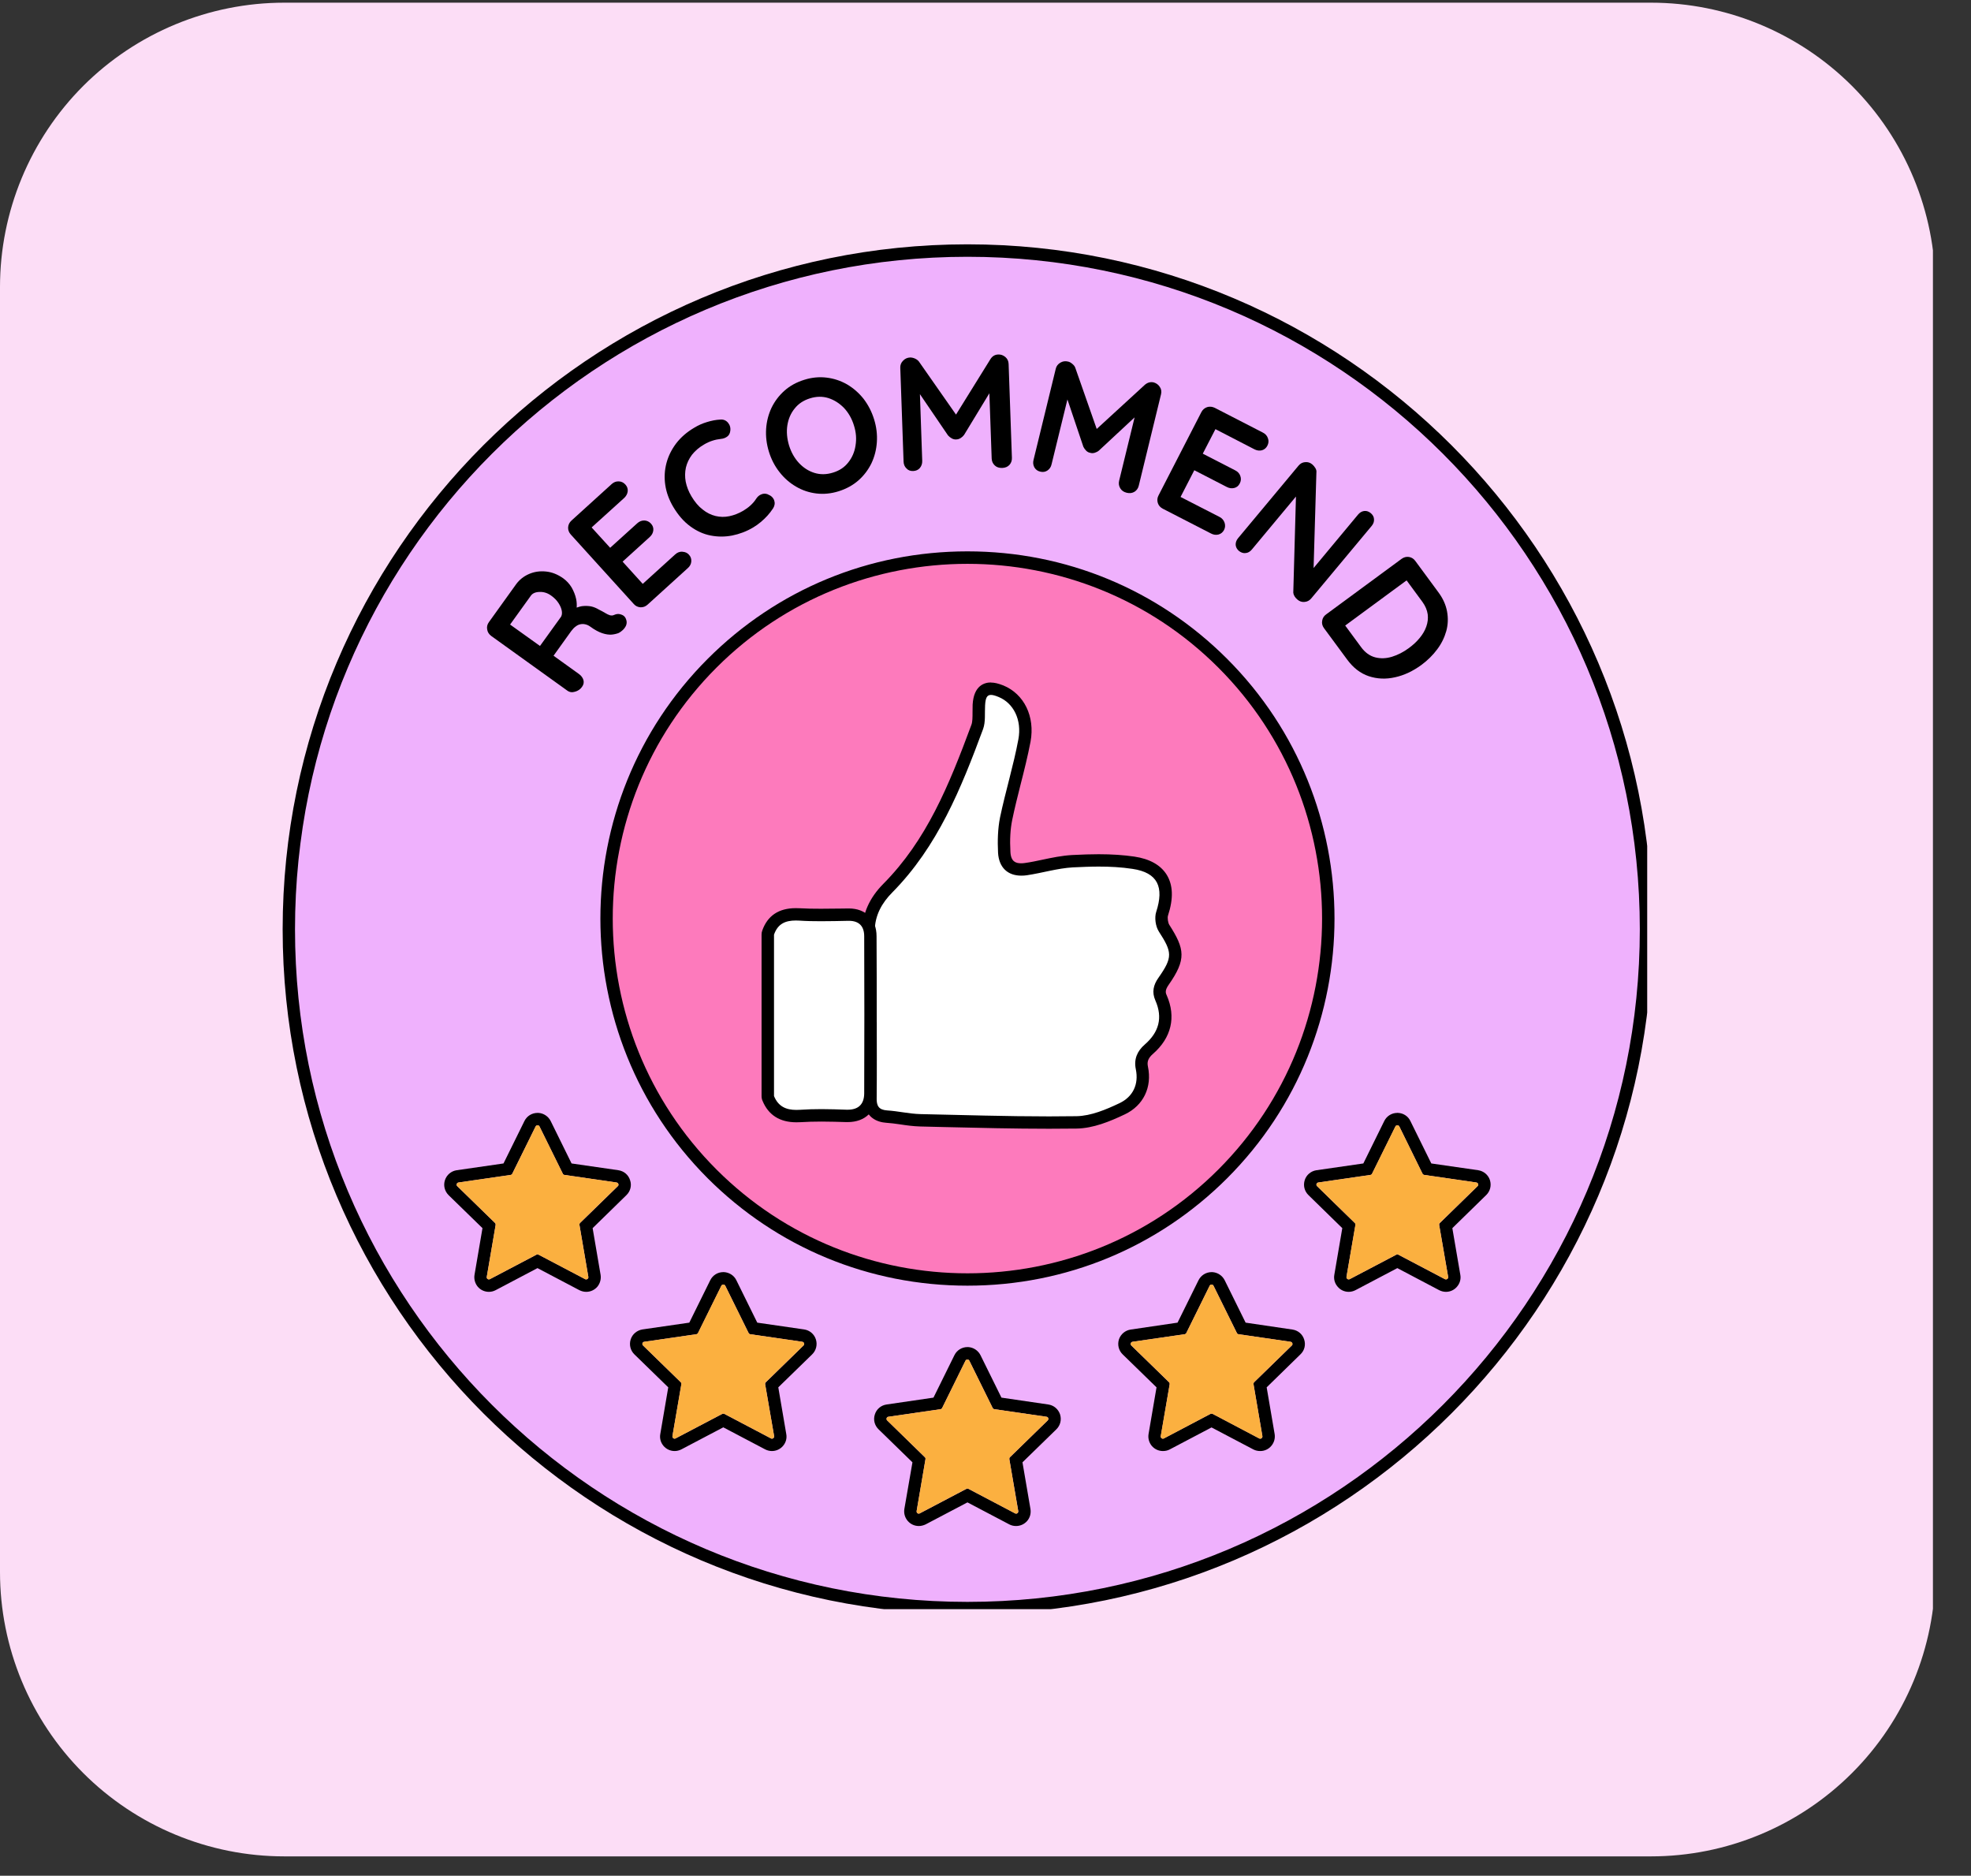 <svg xmlns="http://www.w3.org/2000/svg" xmlns:xlink="http://www.w3.org/1999/xlink" width="103" zoomAndPan="magnify" viewBox="0 0 77.25 73.5" height="98" preserveAspectRatio="xMidYMid meet" version="1.0"><rect x="0" y="0" width="77.25" height="73.5" fill="#333333" stroke="none"/><defs><clipPath id="07a9103a86"><path d="M 0 0.105 L 76 0.105 L 76 72.742 L 0 72.742 Z M 0 0.105 " clip-rule="nonzero"/></clipPath><clipPath id="6ea2378abb"><path d="M 11.141 0.105 L 64.707 0.105 C 67.664 0.105 70.496 1.281 72.586 3.367 C 74.676 5.457 75.852 8.293 75.852 11.246 L 75.852 61.602 C 75.852 64.555 74.676 67.391 72.586 69.477 C 70.496 71.566 67.664 72.742 64.707 72.742 L 11.141 72.742 C 8.188 72.742 5.352 71.566 3.262 69.477 C 1.176 67.391 0 64.555 0 61.602 L 0 11.246 C 0 8.293 1.176 5.457 3.262 3.367 C 5.352 1.281 8.188 0.105 11.141 0.105 Z M 11.141 0.105 " clip-rule="nonzero"/></clipPath><clipPath id="32e148581b"><path d="M 11.078 9.574 L 64.559 9.574 L 64.559 63.055 L 11.078 63.055 Z M 11.078 9.574 " clip-rule="nonzero"/></clipPath></defs><g clip-path="url(#07a9103a86)"><g clip-path="url(#6ea2378abb)"><path fill="#fcddf6" d="M 0 0.105 L 75.758 0.105 L 75.758 72.742 L 0 72.742 Z M 0 0.105 " fill-opacity="1" fill-rule="nonzero"/></g></g><g clip-path="url(#32e148581b)"><path fill="#efb1fd" d="M 37.918 63.012 C 23.25 63.012 11.32 51.082 11.32 36.414 C 11.32 21.75 23.25 9.82 37.918 9.82 C 52.582 9.82 64.512 21.75 64.512 36.414 C 64.512 51.082 52.582 63.012 37.918 63.012 Z M 37.918 63.012 " fill-opacity="1" fill-rule="nonzero"/><path fill="#000000" d="M 37.918 10.062 C 52.473 10.062 64.27 21.859 64.27 36.414 C 64.27 50.969 52.473 62.77 37.918 62.77 C 23.363 62.77 11.562 50.969 11.562 36.414 C 11.562 21.859 23.363 10.062 37.918 10.062 M 37.918 9.574 C 23.117 9.574 11.078 21.617 11.078 36.414 C 11.078 51.215 23.117 63.254 37.918 63.254 C 52.715 63.254 64.758 51.215 64.758 36.414 C 64.758 21.617 52.715 9.574 37.918 9.574 Z M 37.918 9.574 " fill-opacity="1" fill-rule="nonzero"/></g><path fill="#000000" d="M 24.371 24.09 C 24.273 24.047 24.176 24.047 24.074 24.094 C 24.02 24.121 23.965 24.125 23.906 24.109 C 23.852 24.094 23.789 24.062 23.719 24.02 C 23.652 23.98 23.57 23.934 23.473 23.887 C 23.375 23.828 23.273 23.785 23.168 23.762 C 23.059 23.742 22.949 23.738 22.832 23.75 C 22.758 23.758 22.68 23.781 22.602 23.809 C 22.609 23.699 22.605 23.59 22.582 23.477 C 22.547 23.312 22.484 23.16 22.402 23.016 C 22.316 22.875 22.207 22.758 22.078 22.664 C 21.859 22.508 21.633 22.418 21.398 22.395 C 21.164 22.371 20.941 22.402 20.734 22.492 C 20.527 22.582 20.359 22.715 20.23 22.891 L 19.164 24.375 C 19.098 24.465 19.074 24.562 19.094 24.664 C 19.109 24.77 19.164 24.852 19.25 24.918 L 22.23 27.059 C 22.32 27.125 22.422 27.141 22.535 27.105 C 22.652 27.074 22.742 27.012 22.812 26.914 C 22.875 26.828 22.891 26.738 22.867 26.648 C 22.84 26.559 22.785 26.48 22.695 26.414 L 21.695 25.695 L 22.387 24.73 C 22.445 24.652 22.504 24.59 22.566 24.547 C 22.625 24.5 22.688 24.473 22.75 24.461 C 22.812 24.449 22.879 24.449 22.941 24.465 C 23.008 24.48 23.07 24.508 23.129 24.551 C 23.305 24.68 23.465 24.766 23.605 24.812 C 23.746 24.859 23.867 24.875 23.977 24.867 C 24.086 24.855 24.18 24.832 24.254 24.801 C 24.301 24.777 24.355 24.738 24.406 24.691 C 24.461 24.641 24.504 24.582 24.535 24.516 C 24.562 24.449 24.57 24.379 24.551 24.309 C 24.527 24.203 24.469 24.129 24.371 24.09 Z M 21.977 24.184 L 21.164 25.312 L 19.992 24.473 L 20.805 23.344 C 20.871 23.25 20.984 23.199 21.145 23.195 C 21.305 23.188 21.461 23.234 21.609 23.344 C 21.727 23.43 21.82 23.523 21.891 23.633 C 21.961 23.742 22.004 23.844 22.02 23.945 C 22.035 24.043 22.02 24.125 21.977 24.188 Z M 21.977 24.184 " fill-opacity="1" fill-rule="nonzero"/><path fill="#000000" d="M 26.746 21.617 C 26.641 21.613 26.547 21.648 26.465 21.723 L 25.191 22.879 L 24.402 22.008 L 25.465 21.043 C 25.547 20.969 25.594 20.883 25.605 20.785 C 25.617 20.688 25.586 20.598 25.516 20.52 C 25.441 20.438 25.352 20.398 25.25 20.395 C 25.148 20.395 25.059 20.43 24.977 20.504 L 23.914 21.465 L 23.188 20.668 L 24.465 19.512 C 24.543 19.438 24.59 19.352 24.602 19.254 C 24.613 19.156 24.582 19.066 24.512 18.988 C 24.438 18.906 24.348 18.863 24.246 18.863 C 24.145 18.859 24.055 18.895 23.973 18.969 L 22.398 20.398 C 22.316 20.473 22.273 20.562 22.266 20.668 C 22.262 20.77 22.297 20.863 22.371 20.945 L 24.836 23.664 C 24.906 23.746 24.996 23.789 25.102 23.797 C 25.207 23.801 25.301 23.766 25.383 23.691 L 26.957 22.262 C 27.039 22.191 27.086 22.102 27.094 22.004 C 27.102 21.902 27.074 21.812 27 21.734 C 26.938 21.664 26.852 21.625 26.746 21.621 Z M 26.746 21.617 " fill-opacity="1" fill-rule="nonzero"/><path fill="#000000" d="M 30.098 19.371 C 30.008 19.336 29.922 19.336 29.84 19.371 C 29.758 19.402 29.691 19.461 29.637 19.543 C 29.574 19.645 29.496 19.73 29.41 19.809 C 29.324 19.887 29.23 19.953 29.133 20.012 C 28.953 20.117 28.773 20.188 28.586 20.227 C 28.402 20.266 28.223 20.262 28.043 20.219 C 27.867 20.176 27.699 20.094 27.539 19.965 C 27.375 19.84 27.23 19.668 27.098 19.445 C 26.984 19.254 26.914 19.066 26.875 18.875 C 26.84 18.684 26.844 18.5 26.883 18.32 C 26.926 18.141 27.004 17.977 27.121 17.82 C 27.242 17.668 27.398 17.531 27.594 17.418 C 27.699 17.355 27.809 17.305 27.918 17.27 C 28.027 17.234 28.137 17.211 28.25 17.199 C 28.348 17.191 28.43 17.16 28.5 17.109 C 28.57 17.059 28.609 16.984 28.621 16.891 C 28.641 16.766 28.609 16.656 28.535 16.566 C 28.457 16.473 28.355 16.43 28.234 16.441 C 28.059 16.449 27.883 16.484 27.707 16.539 C 27.535 16.59 27.367 16.664 27.207 16.762 C 26.922 16.93 26.688 17.133 26.504 17.371 C 26.324 17.609 26.195 17.867 26.121 18.145 C 26.047 18.426 26.031 18.711 26.074 19.004 C 26.117 19.297 26.223 19.586 26.387 19.863 C 26.582 20.188 26.801 20.441 27.055 20.625 C 27.305 20.809 27.57 20.93 27.852 20.984 C 28.133 21.039 28.414 21.039 28.699 20.984 C 28.984 20.926 29.258 20.824 29.52 20.668 C 29.625 20.605 29.723 20.535 29.816 20.457 C 29.906 20.383 29.996 20.297 30.078 20.207 C 30.16 20.117 30.234 20.02 30.301 19.918 C 30.363 19.82 30.379 19.715 30.344 19.609 C 30.305 19.5 30.223 19.422 30.098 19.375 Z M 30.098 19.371 " fill-opacity="1" fill-rule="nonzero"/><path fill="#000000" d="M 33.844 15.625 C 33.66 15.395 33.445 15.207 33.199 15.062 C 32.953 14.922 32.688 14.832 32.398 14.797 C 32.113 14.762 31.816 14.789 31.52 14.883 C 31.219 14.977 30.961 15.117 30.746 15.309 C 30.531 15.5 30.363 15.723 30.238 15.98 C 30.117 16.238 30.047 16.512 30.027 16.805 C 30.008 17.102 30.043 17.398 30.137 17.703 C 30.23 18.004 30.371 18.273 30.555 18.504 C 30.734 18.734 30.949 18.922 31.195 19.066 C 31.441 19.211 31.707 19.301 31.992 19.336 C 32.277 19.371 32.57 19.344 32.871 19.25 C 33.168 19.156 33.426 19.016 33.645 18.824 C 33.863 18.633 34.031 18.406 34.156 18.152 C 34.277 17.895 34.348 17.617 34.367 17.324 C 34.387 17.031 34.352 16.73 34.258 16.43 C 34.164 16.125 34.023 15.859 33.844 15.625 Z M 33.531 17.461 C 33.492 17.715 33.395 17.934 33.246 18.121 C 33.098 18.312 32.895 18.445 32.645 18.52 C 32.395 18.598 32.152 18.602 31.922 18.531 C 31.695 18.461 31.492 18.332 31.316 18.145 C 31.141 17.957 31.012 17.73 30.926 17.457 C 30.844 17.184 30.82 16.918 30.859 16.668 C 30.898 16.418 30.992 16.195 31.145 16.008 C 31.293 15.82 31.492 15.688 31.746 15.609 C 31.996 15.531 32.234 15.527 32.465 15.598 C 32.695 15.672 32.898 15.801 33.078 15.984 C 33.254 16.172 33.387 16.402 33.469 16.672 C 33.555 16.941 33.574 17.203 33.531 17.457 Z M 33.531 17.461 " fill-opacity="1" fill-rule="nonzero"/><path fill="#000000" d="M 39.402 13.988 C 39.316 13.918 39.227 13.887 39.125 13.891 C 38.996 13.895 38.895 13.953 38.82 14.07 L 37.469 16.246 L 36.016 14.168 C 35.98 14.121 35.93 14.082 35.863 14.051 C 35.793 14.02 35.73 14.008 35.672 14.008 C 35.562 14.012 35.469 14.055 35.395 14.133 C 35.316 14.211 35.281 14.305 35.285 14.41 L 35.414 18.086 C 35.418 18.195 35.453 18.285 35.527 18.355 C 35.594 18.43 35.684 18.461 35.789 18.457 C 35.898 18.453 35.988 18.414 36.051 18.34 C 36.117 18.262 36.148 18.168 36.145 18.059 L 36.055 15.445 L 37.156 17.062 C 37.199 17.109 37.246 17.148 37.305 17.18 C 37.363 17.211 37.418 17.223 37.473 17.219 C 37.535 17.219 37.59 17.203 37.648 17.168 C 37.703 17.133 37.75 17.09 37.785 17.043 L 38.777 15.41 L 38.867 17.965 C 38.871 18.074 38.91 18.164 38.988 18.238 C 39.062 18.309 39.16 18.34 39.281 18.336 C 39.398 18.332 39.492 18.293 39.562 18.219 C 39.633 18.141 39.664 18.047 39.66 17.938 L 39.531 14.262 C 39.527 14.148 39.484 14.059 39.402 13.988 Z M 39.402 13.988 " fill-opacity="1" fill-rule="nonzero"/><path fill="#000000" d="M 45.453 15.156 C 45.395 15.066 45.312 15.012 45.215 14.984 C 45.09 14.957 44.977 14.988 44.871 15.078 L 42.984 16.809 L 42.145 14.414 C 42.125 14.355 42.086 14.305 42.027 14.258 C 41.973 14.211 41.918 14.18 41.859 14.168 C 41.75 14.141 41.652 14.156 41.559 14.211 C 41.465 14.266 41.402 14.348 41.379 14.449 L 40.508 18.02 C 40.48 18.125 40.492 18.223 40.539 18.312 C 40.59 18.398 40.664 18.457 40.766 18.48 C 40.875 18.508 40.969 18.492 41.051 18.438 C 41.137 18.379 41.191 18.301 41.215 18.191 L 41.836 15.652 L 42.461 17.508 C 42.488 17.562 42.523 17.613 42.57 17.66 C 42.617 17.707 42.672 17.734 42.723 17.742 C 42.781 17.762 42.84 17.762 42.906 17.742 C 42.969 17.723 43.023 17.695 43.07 17.656 L 44.469 16.355 L 43.863 18.836 C 43.836 18.945 43.852 19.043 43.906 19.133 C 43.961 19.223 44.043 19.281 44.16 19.309 C 44.273 19.336 44.375 19.324 44.465 19.27 C 44.551 19.215 44.609 19.133 44.633 19.027 L 45.504 15.453 C 45.531 15.344 45.516 15.242 45.453 15.156 Z M 45.453 15.156 " fill-opacity="1" fill-rule="nonzero"/><path fill="#000000" d="M 48.59 18.945 C 48.641 18.848 48.648 18.75 48.613 18.652 C 48.582 18.559 48.516 18.484 48.418 18.434 L 47.141 17.777 L 47.637 16.816 L 49.164 17.605 C 49.262 17.656 49.359 17.668 49.457 17.645 C 49.551 17.617 49.625 17.559 49.672 17.465 C 49.723 17.367 49.73 17.27 49.695 17.176 C 49.664 17.078 49.598 17.004 49.5 16.953 L 47.609 15.98 C 47.512 15.934 47.41 15.922 47.312 15.953 C 47.211 15.988 47.137 16.051 47.086 16.148 L 45.406 19.414 C 45.355 19.512 45.348 19.609 45.379 19.711 C 45.41 19.809 45.477 19.883 45.574 19.934 L 47.465 20.906 C 47.562 20.957 47.66 20.969 47.758 20.945 C 47.855 20.918 47.93 20.855 47.977 20.762 C 48.02 20.676 48.027 20.582 47.996 20.484 C 47.961 20.383 47.898 20.309 47.801 20.258 L 46.27 19.473 L 46.809 18.426 L 48.082 19.082 C 48.18 19.133 48.277 19.145 48.375 19.121 C 48.469 19.098 48.543 19.039 48.59 18.945 Z M 48.59 18.945 " fill-opacity="1" fill-rule="nonzero"/><path fill="#000000" d="M 53.852 20.344 C 53.848 20.254 53.805 20.176 53.727 20.109 C 53.648 20.043 53.559 20.012 53.469 20.023 C 53.375 20.035 53.297 20.082 53.23 20.16 L 51.484 22.258 L 51.594 18.516 C 51.602 18.461 51.59 18.402 51.555 18.344 C 51.52 18.285 51.48 18.238 51.434 18.199 C 51.352 18.129 51.258 18.098 51.152 18.109 C 51.047 18.117 50.961 18.164 50.891 18.25 L 48.52 21.094 C 48.457 21.172 48.426 21.258 48.43 21.352 C 48.438 21.441 48.48 21.52 48.555 21.586 C 48.637 21.652 48.727 21.684 48.82 21.672 C 48.914 21.664 48.992 21.617 49.059 21.539 L 50.793 19.457 L 50.688 23.223 C 50.691 23.266 50.707 23.316 50.738 23.367 C 50.77 23.418 50.809 23.461 50.852 23.496 C 50.934 23.566 51.027 23.598 51.133 23.586 C 51.238 23.578 51.324 23.531 51.395 23.445 L 53.766 20.602 C 53.828 20.523 53.859 20.438 53.852 20.348 Z M 53.852 20.344 " fill-opacity="1" fill-rule="nonzero"/><path fill="#000000" d="M 56.715 23.961 C 56.668 23.703 56.555 23.449 56.371 23.203 L 55.473 21.984 C 55.41 21.895 55.324 21.84 55.219 21.824 C 55.117 21.809 55.02 21.836 54.934 21.898 L 51.977 24.074 C 51.887 24.137 51.836 24.223 51.82 24.324 C 51.801 24.43 51.828 24.527 51.891 24.613 L 52.793 25.836 C 53.035 26.168 53.32 26.387 53.645 26.496 C 53.973 26.605 54.316 26.621 54.676 26.539 C 55.035 26.461 55.379 26.297 55.711 26.055 C 55.953 25.875 56.16 25.672 56.328 25.445 C 56.496 25.223 56.613 24.98 56.684 24.73 C 56.754 24.477 56.762 24.219 56.715 23.961 Z M 55.902 24.551 C 55.848 24.707 55.758 24.859 55.641 25 C 55.523 25.145 55.383 25.273 55.223 25.391 C 55.008 25.551 54.785 25.664 54.559 25.734 C 54.328 25.805 54.109 25.812 53.898 25.758 C 53.688 25.703 53.5 25.57 53.344 25.355 L 52.723 24.512 L 55.129 22.742 L 55.75 23.586 C 55.867 23.746 55.934 23.91 55.957 24.074 C 55.977 24.234 55.957 24.395 55.902 24.551 Z M 55.902 24.551 " fill-opacity="1" fill-rule="nonzero"/><path fill="#fd7abc" d="M 37.918 50.137 C 34.133 50.137 30.578 48.668 27.91 46 C 25.242 43.328 23.773 39.777 23.773 35.992 C 23.773 32.207 25.242 28.656 27.91 25.988 C 30.578 23.32 34.133 21.852 37.918 21.852 C 41.699 21.852 45.254 23.32 47.922 25.988 C 50.59 28.656 52.059 32.207 52.059 35.992 C 52.059 39.777 50.59 43.328 47.922 46 C 45.254 48.668 41.699 50.137 37.918 50.137 Z M 37.918 50.137 " fill-opacity="1" fill-rule="nonzero"/><path fill="#000000" d="M 37.918 22.094 C 41.477 22.094 45.039 23.449 47.75 26.16 C 53.172 31.582 53.172 40.402 47.75 45.828 C 45.039 48.539 41.477 49.895 37.918 49.895 C 34.355 49.895 30.793 48.539 28.082 45.828 C 22.66 40.402 22.66 31.582 28.082 26.16 C 30.793 23.449 34.355 22.094 37.918 22.094 M 37.918 21.605 L 37.918 22.094 L 37.918 21.605 C 34.066 21.605 30.453 23.102 27.738 25.816 C 22.129 31.426 22.129 40.559 27.738 46.172 C 30.453 48.883 34.066 50.379 37.918 50.379 C 41.766 50.379 45.379 48.883 48.094 46.172 C 53.707 40.559 53.707 31.43 48.094 25.816 C 45.379 23.102 41.766 21.605 37.918 21.605 Z M 37.918 21.605 " fill-opacity="1" fill-rule="nonzero"/><path fill="#000000" d="M 37.918 53.273 C 37.918 53.273 37.918 53.273 37.922 53.273 C 37.949 53.273 37.977 53.289 37.992 53.32 L 38.906 55.172 C 38.922 55.195 38.945 55.215 38.973 55.219 L 41.016 55.516 C 41.086 55.523 41.113 55.613 41.062 55.66 L 39.582 57.102 C 39.562 57.121 39.555 57.148 39.559 57.176 L 39.91 59.211 C 39.918 59.27 39.875 59.312 39.824 59.312 C 39.812 59.312 39.797 59.309 39.785 59.301 L 37.957 58.34 C 37.945 58.336 37.934 58.332 37.922 58.332 C 37.922 58.332 37.918 58.332 37.918 58.332 C 37.902 58.332 37.891 58.336 37.879 58.34 L 36.051 59.301 C 36.035 59.309 36.023 59.312 36.012 59.312 C 35.961 59.312 35.918 59.27 35.926 59.211 L 36.273 57.176 C 36.281 57.148 36.27 57.121 36.25 57.102 L 34.773 55.66 C 34.723 55.609 34.75 55.523 34.82 55.516 L 36.863 55.219 C 36.891 55.215 36.914 55.195 36.926 55.172 L 37.84 53.32 C 37.855 53.289 37.887 53.273 37.918 53.273 M 37.918 52.785 C 37.699 52.785 37.5 52.91 37.406 53.105 L 36.586 54.766 L 34.75 55.035 C 34.531 55.066 34.355 55.215 34.289 55.422 C 34.219 55.633 34.277 55.855 34.434 56.008 L 35.762 57.301 L 35.445 59.129 C 35.418 59.297 35.465 59.465 35.574 59.594 C 35.684 59.723 35.84 59.797 36.012 59.797 C 36.102 59.797 36.195 59.773 36.277 59.734 L 37.918 58.871 L 39.559 59.734 C 39.641 59.777 39.73 59.797 39.824 59.797 C 39.992 59.797 40.152 59.723 40.262 59.594 C 40.371 59.465 40.414 59.297 40.387 59.129 L 40.074 57.301 L 41.402 56.008 C 41.559 55.855 41.613 55.633 41.547 55.422 C 41.477 55.215 41.301 55.066 41.086 55.035 L 39.25 54.766 L 38.43 53.105 C 38.336 52.918 38.152 52.797 37.945 52.785 C 37.938 52.785 37.926 52.785 37.918 52.785 Z M 37.918 52.785 " fill-opacity="1" fill-rule="nonzero"/><path fill="#fbb040" d="M 41.062 55.66 C 41.113 55.609 41.086 55.523 41.016 55.516 L 38.973 55.219 C 38.941 55.215 38.918 55.195 38.906 55.172 L 37.992 53.32 C 37.977 53.289 37.949 53.273 37.922 53.273 C 37.891 53.27 37.855 53.285 37.84 53.32 L 36.926 55.172 C 36.914 55.195 36.891 55.215 36.863 55.219 L 34.816 55.516 C 34.75 55.523 34.719 55.613 34.77 55.66 L 36.25 57.102 C 36.27 57.121 36.277 57.148 36.273 57.176 L 35.926 59.211 C 35.914 59.281 35.984 59.336 36.047 59.301 L 37.875 58.34 C 37.891 58.336 37.906 58.332 37.922 58.332 C 37.934 58.332 37.945 58.336 37.957 58.34 L 39.781 59.301 C 39.848 59.336 39.918 59.281 39.906 59.211 L 39.559 57.176 C 39.555 57.148 39.562 57.121 39.582 57.102 Z M 41.062 55.66 " fill-opacity="1" fill-rule="nonzero"/><path fill="#000000" d="M 28.348 50.336 C 28.348 50.336 28.352 50.336 28.352 50.336 C 28.383 50.336 28.41 50.352 28.426 50.383 L 29.34 52.234 C 29.352 52.258 29.375 52.277 29.402 52.281 L 31.445 52.578 C 31.516 52.59 31.543 52.676 31.492 52.723 L 30.016 54.164 C 29.996 54.184 29.984 54.211 29.988 54.238 L 30.34 56.273 C 30.348 56.332 30.305 56.375 30.254 56.375 C 30.242 56.375 30.227 56.371 30.215 56.363 L 28.387 55.402 C 28.375 55.398 28.363 55.395 28.352 55.395 C 28.352 55.395 28.348 55.395 28.348 55.395 C 28.336 55.395 28.32 55.398 28.309 55.402 L 26.48 56.363 C 26.469 56.371 26.453 56.375 26.441 56.375 C 26.391 56.375 26.348 56.332 26.355 56.273 L 26.707 54.238 C 26.711 54.211 26.703 54.184 26.684 54.164 L 25.203 52.723 C 25.152 52.672 25.18 52.586 25.25 52.578 L 27.293 52.281 C 27.32 52.277 27.348 52.258 27.359 52.234 L 28.273 50.383 C 28.289 50.352 28.316 50.336 28.348 50.336 M 28.348 49.848 C 28.129 49.848 27.934 49.969 27.836 50.168 L 27.016 51.828 L 25.18 52.094 C 24.965 52.129 24.785 52.277 24.719 52.484 C 24.652 52.691 24.707 52.918 24.863 53.07 L 26.191 54.363 L 25.879 56.191 C 25.848 56.359 25.895 56.527 26.004 56.656 C 26.113 56.785 26.273 56.859 26.441 56.859 C 26.531 56.859 26.625 56.836 26.707 56.793 L 28.348 55.93 L 29.988 56.793 C 30.07 56.836 30.164 56.859 30.254 56.859 C 30.422 56.859 30.582 56.785 30.691 56.656 C 30.801 56.527 30.848 56.359 30.816 56.191 L 30.504 54.363 L 31.832 53.07 C 31.988 52.918 32.043 52.691 31.977 52.484 C 31.91 52.273 31.73 52.125 31.516 52.094 L 29.68 51.828 L 28.859 50.164 C 28.77 49.98 28.582 49.859 28.375 49.848 C 28.367 49.848 28.355 49.848 28.348 49.848 Z M 28.348 49.848 " fill-opacity="1" fill-rule="nonzero"/><path fill="#fbb040" d="M 31.492 52.723 C 31.543 52.672 31.516 52.59 31.445 52.578 L 29.402 52.281 C 29.375 52.277 29.352 52.258 29.34 52.234 L 28.426 50.383 C 28.41 50.352 28.383 50.336 28.352 50.336 C 28.32 50.332 28.289 50.348 28.27 50.383 L 27.355 52.234 C 27.344 52.258 27.32 52.277 27.293 52.281 L 25.25 52.578 C 25.18 52.586 25.152 52.672 25.203 52.723 L 26.68 54.164 C 26.699 54.184 26.711 54.211 26.703 54.238 L 26.355 56.273 C 26.344 56.344 26.418 56.398 26.48 56.363 L 28.309 55.402 C 28.32 55.398 28.336 55.395 28.352 55.395 C 28.363 55.395 28.375 55.398 28.387 55.402 L 30.215 56.363 C 30.277 56.398 30.352 56.344 30.34 56.273 L 29.988 54.238 C 29.984 54.211 29.992 54.184 30.012 54.164 Z M 31.492 52.723 " fill-opacity="1" fill-rule="nonzero"/><path fill="#000000" d="M 47.484 50.336 C 47.484 50.336 47.488 50.336 47.488 50.336 C 47.52 50.336 47.547 50.352 47.562 50.383 L 48.477 52.234 C 48.488 52.258 48.512 52.277 48.539 52.281 L 50.582 52.578 C 50.652 52.59 50.68 52.676 50.633 52.723 L 49.152 54.164 C 49.133 54.184 49.125 54.211 49.129 54.238 L 49.477 56.273 C 49.488 56.332 49.441 56.375 49.395 56.375 C 49.379 56.375 49.367 56.371 49.352 56.363 L 47.527 55.402 C 47.516 55.398 47.504 55.395 47.492 55.395 C 47.488 55.395 47.488 55.395 47.484 55.395 C 47.473 55.395 47.461 55.398 47.445 55.402 L 45.617 56.363 C 45.605 56.371 45.594 56.375 45.578 56.375 C 45.531 56.375 45.484 56.332 45.496 56.273 L 45.844 54.238 C 45.848 54.211 45.84 54.184 45.82 54.164 L 44.34 52.723 C 44.289 52.672 44.32 52.59 44.387 52.578 L 46.434 52.281 C 46.461 52.277 46.484 52.258 46.496 52.234 L 47.41 50.383 C 47.426 50.352 47.457 50.336 47.488 50.336 M 47.488 49.848 C 47.266 49.848 47.07 49.973 46.973 50.168 L 46.152 51.828 L 44.32 52.098 C 44.102 52.129 43.926 52.277 43.855 52.484 C 43.789 52.695 43.844 52.918 44 53.07 L 45.328 54.363 L 45.016 56.191 C 44.988 56.359 45.035 56.527 45.141 56.656 C 45.25 56.785 45.41 56.859 45.578 56.859 C 45.672 56.859 45.762 56.84 45.844 56.797 L 47.484 55.934 L 49.125 56.797 C 49.207 56.84 49.301 56.859 49.395 56.859 C 49.562 56.859 49.723 56.785 49.828 56.656 C 49.938 56.527 49.984 56.359 49.957 56.191 L 49.645 54.363 L 50.969 53.07 C 51.129 52.918 51.184 52.695 51.113 52.484 C 51.047 52.277 50.871 52.129 50.652 52.098 L 48.82 51.828 L 48 50.168 C 47.906 49.98 47.719 49.859 47.512 49.848 C 47.504 49.848 47.492 49.848 47.484 49.848 Z M 47.488 49.848 " fill-opacity="1" fill-rule="nonzero"/><path fill="#fbb040" d="M 50.633 52.723 C 50.68 52.672 50.652 52.59 50.582 52.578 L 48.539 52.281 C 48.512 52.277 48.488 52.258 48.477 52.234 L 47.562 50.383 C 47.547 50.352 47.52 50.336 47.488 50.336 C 47.457 50.332 47.426 50.348 47.41 50.383 L 46.496 52.234 C 46.484 52.258 46.457 52.277 46.43 52.281 L 44.387 52.578 C 44.316 52.59 44.289 52.676 44.34 52.723 L 45.82 54.164 C 45.84 54.184 45.848 54.211 45.844 54.238 L 45.492 56.273 C 45.48 56.344 45.555 56.398 45.617 56.367 L 47.445 55.402 C 47.461 55.398 47.473 55.395 47.488 55.395 C 47.5 55.395 47.516 55.398 47.523 55.402 L 49.352 56.367 C 49.414 56.398 49.488 56.344 49.477 56.273 L 49.129 54.238 C 49.121 54.211 49.133 54.184 49.152 54.164 L 50.629 52.723 Z M 50.633 52.723 " fill-opacity="1" fill-rule="nonzero"/><path fill="#000000" d="M 21.066 44.094 C 21.066 44.094 21.07 44.094 21.07 44.094 C 21.102 44.094 21.129 44.109 21.145 44.141 L 22.059 45.992 C 22.07 46.02 22.094 46.035 22.121 46.039 L 24.164 46.336 C 24.234 46.348 24.266 46.434 24.215 46.48 L 22.734 47.922 C 22.715 47.941 22.707 47.973 22.711 48 L 23.059 50.035 C 23.07 50.09 23.023 50.133 22.977 50.133 C 22.961 50.133 22.949 50.133 22.938 50.125 L 21.109 49.164 C 21.098 49.156 21.086 49.152 21.074 49.152 C 21.07 49.152 21.07 49.152 21.066 49.152 C 21.055 49.152 21.043 49.156 21.027 49.164 L 19.199 50.125 C 19.188 50.129 19.176 50.133 19.16 50.133 C 19.113 50.133 19.066 50.09 19.078 50.035 L 19.426 48 C 19.43 47.973 19.422 47.941 19.402 47.922 L 17.922 46.48 C 17.871 46.434 17.902 46.348 17.973 46.336 L 20.016 46.039 C 20.043 46.035 20.066 46.02 20.078 45.992 L 20.992 44.141 C 21.008 44.109 21.039 44.094 21.07 44.094 M 21.07 43.609 C 20.848 43.609 20.652 43.73 20.555 43.926 L 19.734 45.59 L 17.902 45.855 C 17.684 45.887 17.508 46.035 17.438 46.246 C 17.371 46.453 17.426 46.676 17.582 46.832 L 18.91 48.125 L 18.598 49.953 C 18.57 50.117 18.617 50.289 18.723 50.418 C 18.832 50.547 18.992 50.621 19.16 50.621 C 19.254 50.621 19.344 50.598 19.426 50.555 L 21.066 49.691 L 22.707 50.555 C 22.793 50.598 22.883 50.621 22.977 50.621 C 23.145 50.621 23.305 50.547 23.414 50.418 C 23.52 50.289 23.566 50.117 23.539 49.953 L 23.227 48.125 L 24.551 46.832 C 24.711 46.676 24.766 46.453 24.695 46.246 C 24.629 46.035 24.453 45.887 24.234 45.855 L 22.402 45.59 L 21.582 43.926 C 21.488 43.742 21.301 43.617 21.094 43.609 C 21.086 43.609 21.074 43.609 21.066 43.609 Z M 21.07 43.609 " fill-opacity="1" fill-rule="nonzero"/><path fill="#fbb040" d="M 24.215 46.48 C 24.266 46.434 24.234 46.348 24.164 46.336 L 22.121 46.039 C 22.094 46.035 22.07 46.016 22.059 45.992 L 21.145 44.141 C 21.129 44.109 21.102 44.094 21.07 44.094 C 21.039 44.094 21.008 44.109 20.992 44.141 L 20.078 45.992 C 20.066 46.016 20.043 46.035 20.012 46.039 L 17.969 46.336 C 17.898 46.348 17.871 46.434 17.922 46.48 L 19.402 47.922 C 19.422 47.941 19.43 47.969 19.426 48 L 19.078 50.035 C 19.062 50.102 19.137 50.156 19.199 50.125 L 21.027 49.164 C 21.043 49.156 21.055 49.152 21.07 49.152 C 21.082 49.152 21.098 49.156 21.105 49.164 L 22.934 50.125 C 22.996 50.156 23.07 50.102 23.059 50.035 L 22.711 48 C 22.703 47.969 22.715 47.941 22.734 47.922 L 24.211 46.48 Z M 24.215 46.48 " fill-opacity="1" fill-rule="nonzero"/><path fill="#000000" d="M 54.766 44.094 C 54.766 44.094 54.77 44.094 54.77 44.094 C 54.797 44.094 54.828 44.109 54.844 44.141 L 55.754 45.992 C 55.77 46.02 55.793 46.035 55.82 46.039 L 57.863 46.336 C 57.934 46.348 57.961 46.434 57.91 46.48 L 56.434 47.922 C 56.414 47.941 56.402 47.973 56.406 48 L 56.758 50.035 C 56.766 50.09 56.723 50.133 56.672 50.133 C 56.66 50.133 56.645 50.129 56.633 50.125 L 54.805 49.164 C 54.793 49.156 54.781 49.152 54.77 49.152 C 54.77 49.152 54.766 49.152 54.766 49.152 C 54.754 49.152 54.738 49.156 54.727 49.164 L 52.898 50.125 C 52.887 50.129 52.871 50.133 52.859 50.133 C 52.809 50.133 52.766 50.09 52.773 50.035 L 53.125 48 C 53.129 47.973 53.121 47.941 53.098 47.922 L 51.621 46.48 C 51.57 46.434 51.598 46.348 51.668 46.336 L 53.711 46.039 C 53.738 46.035 53.766 46.02 53.777 45.992 L 54.691 44.141 C 54.707 44.109 54.734 44.094 54.766 44.094 M 54.766 43.609 C 54.547 43.609 54.352 43.73 54.254 43.926 L 53.434 45.59 L 51.598 45.855 C 51.383 45.887 51.203 46.035 51.137 46.242 C 51.07 46.453 51.125 46.676 51.281 46.828 L 52.609 48.125 L 52.297 49.949 C 52.266 50.117 52.312 50.285 52.422 50.414 C 52.531 50.547 52.691 50.621 52.859 50.621 C 52.949 50.621 53.043 50.598 53.125 50.555 L 54.766 49.691 L 56.406 50.555 C 56.488 50.598 56.582 50.621 56.672 50.621 C 56.84 50.621 57 50.547 57.109 50.414 C 57.219 50.285 57.266 50.117 57.234 49.949 L 56.922 48.125 L 58.25 46.828 C 58.406 46.676 58.461 46.453 58.395 46.242 C 58.328 46.035 58.148 45.887 57.934 45.855 L 56.098 45.59 L 55.277 43.926 C 55.188 43.738 55 43.617 54.793 43.609 C 54.785 43.609 54.773 43.605 54.766 43.605 Z M 54.766 43.609 " fill-opacity="1" fill-rule="nonzero"/><path fill="#fbb040" d="M 57.91 46.48 C 57.961 46.434 57.934 46.348 57.863 46.336 L 55.82 46.039 C 55.793 46.035 55.77 46.016 55.754 45.992 L 54.844 44.141 C 54.828 44.109 54.797 44.094 54.77 44.094 C 54.738 44.094 54.707 44.109 54.688 44.141 L 53.773 45.992 C 53.762 46.016 53.738 46.035 53.711 46.039 L 51.668 46.336 C 51.598 46.348 51.57 46.434 51.621 46.48 L 53.098 47.922 C 53.117 47.941 53.129 47.969 53.121 48 L 52.773 50.035 C 52.762 50.102 52.836 50.156 52.898 50.125 L 54.727 49.164 C 54.738 49.156 54.754 49.152 54.77 49.152 C 54.781 49.152 54.793 49.156 54.805 49.164 L 56.633 50.125 C 56.695 50.156 56.77 50.102 56.758 50.035 L 56.406 48 C 56.402 47.969 56.41 47.941 56.43 47.922 Z M 57.91 46.48 " fill-opacity="1" fill-rule="nonzero"/><path fill="#ffffff" d="M 41.113 43.988 C 39.742 43.988 38.352 43.953 37.004 43.918 L 36.07 43.898 C 35.812 43.891 35.562 43.855 35.316 43.82 C 35.129 43.793 34.941 43.766 34.754 43.754 C 34.105 43.711 34.113 43.191 34.113 43.023 C 34.125 42.309 34.121 41.594 34.121 40.879 L 34.121 40.23 C 34.074 40.188 34.043 40.125 34.043 40.055 L 34.043 39.004 C 34.047 38.16 34.047 37.32 34.043 36.48 C 34.043 35.875 34.293 35.309 34.797 34.805 C 36.516 33.066 37.402 30.914 38.305 28.48 C 38.363 28.324 38.363 28.121 38.359 27.91 C 38.359 27.812 38.359 27.719 38.367 27.625 C 38.375 27.465 38.398 26.988 38.84 26.988 C 38.945 26.988 39.066 27.016 39.234 27.086 C 39.941 27.375 40.312 28.148 40.152 29.012 C 40.047 29.578 39.902 30.145 39.766 30.691 C 39.652 31.148 39.531 31.617 39.438 32.078 C 39.359 32.457 39.332 32.895 39.363 33.406 C 39.387 33.84 39.617 34.07 40.027 34.07 C 40.086 34.07 40.148 34.066 40.215 34.055 C 40.445 34.023 40.676 33.973 40.906 33.926 C 41.273 33.848 41.652 33.77 42.039 33.746 C 42.379 33.727 42.723 33.715 43.066 33.715 C 43.57 33.715 44.016 33.746 44.426 33.805 C 44.965 33.887 45.324 34.082 45.52 34.402 C 45.734 34.746 45.742 35.207 45.551 35.805 C 45.5 35.957 45.535 36.227 45.625 36.367 C 46.184 37.238 46.246 37.535 45.602 38.457 C 45.438 38.691 45.406 38.879 45.504 39.098 C 45.84 39.859 45.676 40.555 45.027 41.113 C 44.785 41.324 44.695 41.559 44.754 41.844 C 44.898 42.551 44.613 43.148 43.984 43.445 C 43.414 43.719 42.801 43.969 42.199 43.98 C 41.836 43.984 41.477 43.988 41.113 43.988 Z M 41.113 43.988 " fill-opacity="1" fill-rule="nonzero"/><path fill="#000000" d="M 38.84 27.23 C 38.914 27.23 39.012 27.258 39.141 27.312 C 39.723 27.551 40.055 28.207 39.914 28.969 C 39.723 29.996 39.41 31.004 39.195 32.031 C 39.105 32.48 39.094 32.957 39.117 33.418 C 39.152 33.992 39.492 34.312 40.027 34.312 C 40.098 34.312 40.172 34.309 40.246 34.297 C 40.852 34.207 41.445 34.023 42.051 33.988 C 42.387 33.973 42.727 33.957 43.062 33.957 C 43.508 33.957 43.953 33.98 44.387 34.047 C 45.383 34.195 45.629 34.766 45.316 35.73 C 45.242 35.957 45.289 36.297 45.418 36.5 C 45.945 37.316 45.969 37.508 45.402 38.316 C 45.203 38.598 45.141 38.879 45.281 39.199 C 45.582 39.879 45.422 40.449 44.867 40.93 C 44.574 41.184 44.434 41.5 44.516 41.895 C 44.641 42.5 44.395 42.98 43.879 43.227 C 43.352 43.477 42.762 43.727 42.195 43.738 C 41.836 43.742 41.477 43.746 41.113 43.746 C 39.434 43.746 37.754 43.691 36.074 43.656 C 35.637 43.645 35.203 43.539 34.77 43.512 C 34.438 43.488 34.352 43.332 34.359 43.023 C 34.371 42.035 34.363 41.047 34.363 40.055 C 34.336 40.055 34.312 40.055 34.289 40.055 C 34.289 38.863 34.289 37.672 34.285 36.48 C 34.285 35.871 34.566 35.379 34.969 34.973 C 36.754 33.168 37.672 30.883 38.531 28.566 C 38.633 28.285 38.59 27.949 38.609 27.637 C 38.625 27.352 38.68 27.23 38.84 27.23 M 38.84 26.742 C 38.59 26.742 38.164 26.855 38.121 27.609 C 38.117 27.711 38.117 27.809 38.117 27.91 C 38.117 28.102 38.117 28.281 38.074 28.398 C 37.184 30.801 36.309 32.93 34.621 34.633 C 34.074 35.184 33.797 35.809 33.801 36.48 C 33.801 37.324 33.801 38.164 33.801 39.008 L 33.801 40.055 C 33.801 40.152 33.828 40.242 33.875 40.316 L 33.879 40.883 C 33.879 41.582 33.879 42.309 33.871 43.02 C 33.859 43.816 34.41 43.973 34.734 43.996 C 34.914 44.008 35.09 44.031 35.281 44.059 C 35.531 44.098 35.793 44.133 36.062 44.141 L 37.004 44.164 C 38.352 44.195 39.742 44.23 41.113 44.23 C 41.477 44.23 41.84 44.227 42.203 44.223 C 42.848 44.211 43.492 43.949 44.09 43.664 C 44.812 43.32 45.16 42.605 44.992 41.797 C 44.961 41.648 44.965 41.488 45.188 41.297 C 45.91 40.668 46.102 39.855 45.727 39 C 45.68 38.902 45.656 38.801 45.801 38.594 C 46.504 37.59 46.438 37.191 45.828 36.238 C 45.777 36.156 45.75 35.965 45.777 35.879 C 45.996 35.207 45.977 34.684 45.727 34.277 C 45.488 33.895 45.062 33.656 44.461 33.566 C 44.039 33.504 43.582 33.473 43.062 33.473 C 42.754 33.473 42.426 33.484 42.023 33.504 C 41.617 33.527 41.23 33.609 40.855 33.688 C 40.621 33.738 40.398 33.785 40.176 33.816 C 40.125 33.824 40.074 33.828 40.027 33.828 C 39.82 33.828 39.625 33.773 39.602 33.391 C 39.574 32.898 39.598 32.488 39.672 32.129 C 39.766 31.672 39.883 31.207 39.996 30.758 C 40.137 30.207 40.281 29.633 40.391 29.059 C 40.57 28.078 40.141 27.195 39.324 26.859 C 39.125 26.781 38.977 26.746 38.836 26.746 Z M 38.84 26.742 " fill-opacity="1" fill-rule="nonzero"/><path fill="#ffffff" d="M 31.211 43.734 C 30.664 43.734 30.305 43.508 30.109 43.043 C 30.098 43.012 30.09 42.98 30.09 42.949 L 30.09 36.629 C 30.09 36.602 30.094 36.574 30.105 36.547 C 30.277 36.062 30.629 35.828 31.191 35.828 C 31.238 35.828 31.289 35.832 31.34 35.832 C 31.621 35.852 31.898 35.855 32.18 35.855 C 32.438 35.855 32.695 35.852 32.957 35.848 L 33.25 35.84 C 33.797 35.84 34.113 36.156 34.113 36.688 C 34.121 38.742 34.125 40.797 34.113 42.852 C 34.109 43.398 33.777 43.727 33.223 43.727 C 33.219 43.727 33.172 43.727 33.168 43.727 C 32.848 43.715 32.523 43.707 32.199 43.707 C 31.918 43.707 31.637 43.715 31.359 43.73 C 31.309 43.734 31.258 43.734 31.211 43.734 Z M 31.211 43.734 " fill-opacity="1" fill-rule="nonzero"/><path fill="#000000" d="M 31.191 36.07 C 31.234 36.07 31.281 36.074 31.324 36.074 C 31.609 36.094 31.895 36.098 32.176 36.098 C 32.535 36.098 32.895 36.09 33.254 36.082 C 33.262 36.082 33.266 36.082 33.27 36.082 C 33.68 36.082 33.871 36.305 33.871 36.688 C 33.879 38.738 33.879 40.793 33.871 42.848 C 33.867 43.262 33.652 43.484 33.223 43.484 C 33.207 43.484 33.195 43.484 33.18 43.484 C 32.852 43.473 32.527 43.461 32.199 43.461 C 31.914 43.461 31.629 43.469 31.344 43.488 C 31.301 43.488 31.254 43.492 31.211 43.492 C 30.809 43.492 30.504 43.359 30.336 42.949 L 30.336 36.625 C 30.484 36.195 30.785 36.07 31.191 36.07 M 31.191 35.586 C 30.523 35.586 30.082 35.879 29.875 36.465 C 29.855 36.516 29.848 36.57 29.848 36.625 L 29.848 42.949 C 29.848 43.012 29.859 43.078 29.887 43.137 C 30.117 43.695 30.566 43.977 31.211 43.977 C 31.266 43.977 31.316 43.977 31.375 43.973 C 31.629 43.957 31.898 43.949 32.199 43.949 C 32.547 43.949 32.895 43.961 33.16 43.969 L 33.223 43.969 C 33.918 43.969 34.352 43.539 34.355 42.852 C 34.363 41.004 34.367 38.984 34.355 36.684 C 34.355 36.023 33.93 35.598 33.27 35.598 L 32.949 35.602 C 32.691 35.605 32.434 35.609 32.176 35.609 C 31.863 35.609 31.602 35.605 31.355 35.59 C 31.297 35.586 31.242 35.586 31.191 35.586 Z M 31.191 35.586 " fill-opacity="1" fill-rule="nonzero"/></svg>